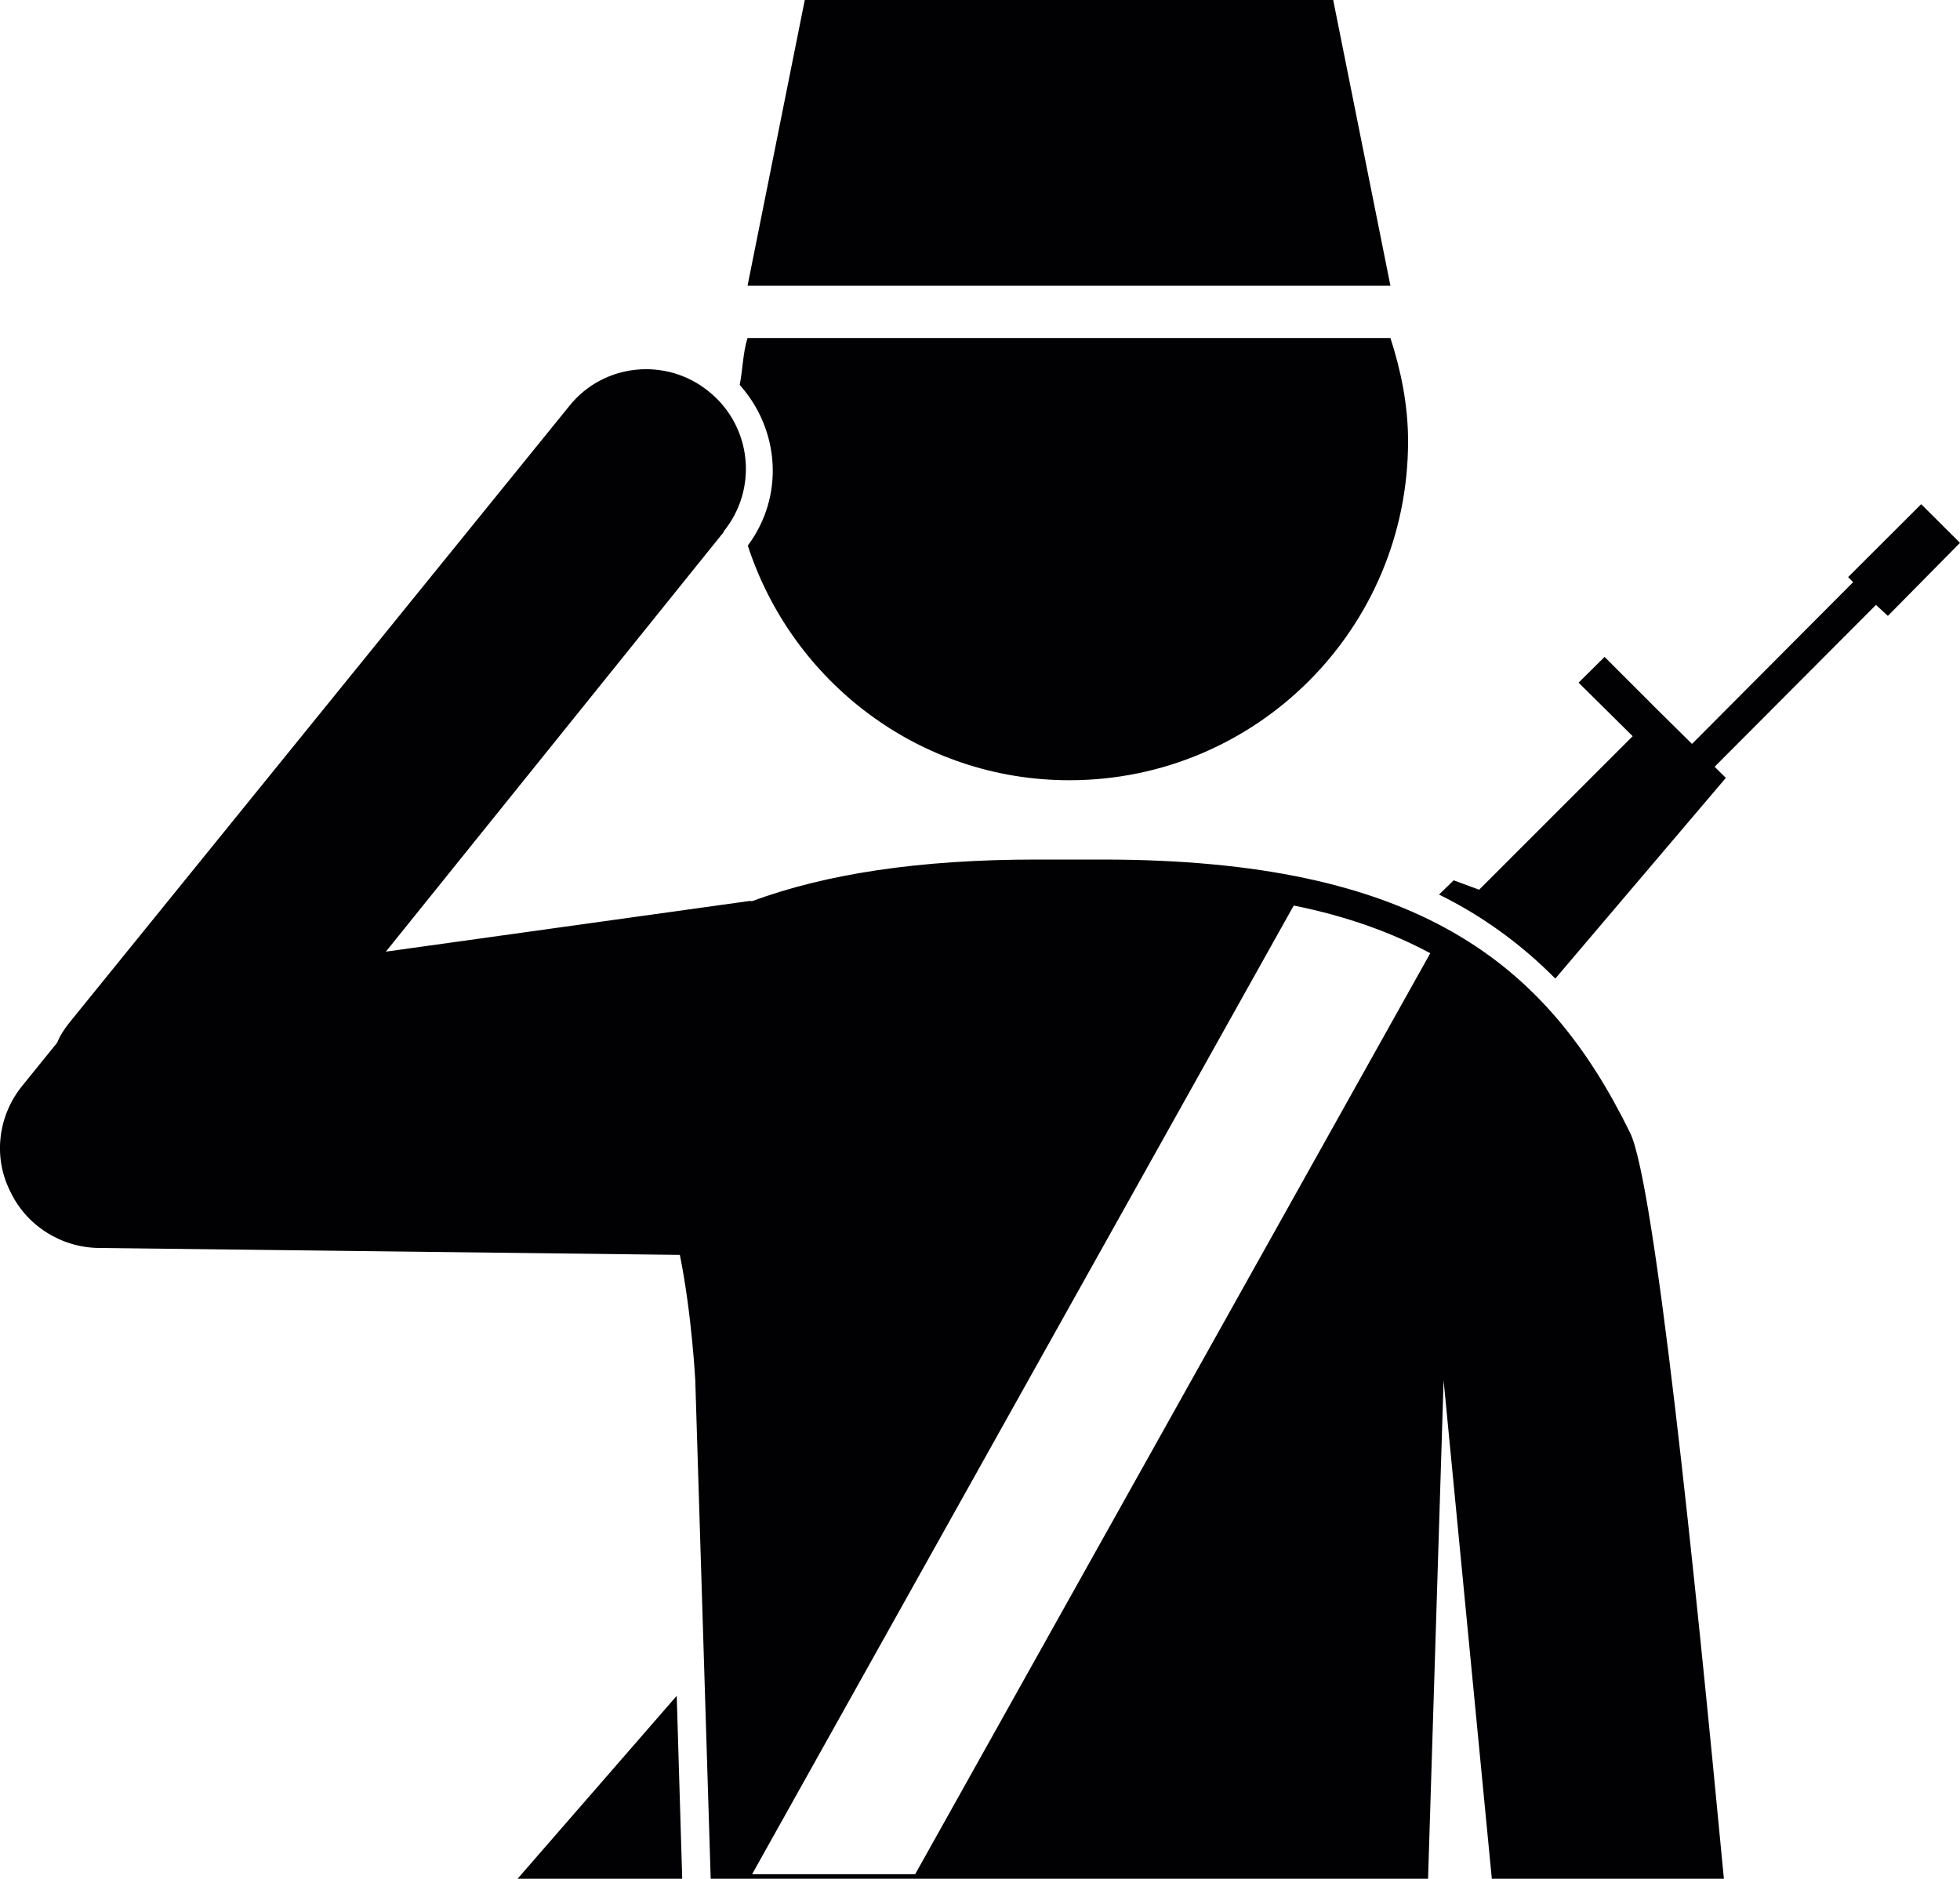 <?xml version="1.0" encoding="iso-8859-1"?>
<!-- Generator: Adobe Illustrator 16.0.4, SVG Export Plug-In . SVG Version: 6.00 Build 0)  -->
<!DOCTYPE svg PUBLIC "-//W3C//DTD SVG 1.1//EN" "http://www.w3.org/Graphics/SVG/1.1/DTD/svg11.dtd">
<svg version="1.1" id="Capa_1" xmlns="http://www.w3.org/2000/svg" xmlns:xlink="http://www.w3.org/1999/xlink" x="0px" y="0px"
	 width="15px" height="14.38px" viewBox="0 0 15 14.38" style="enable-background:new 0 0 15 14.38;" xml:space="preserve">
<path style="fill:#010002;" d="M5.661,2.946C5.685,2.827,5.685,2.7,5.721,2.587h4.92c0.081,0.25,0.135,0.514,0.135,0.791
	c0,1.434-1.161,2.594-2.592,2.594c-1.152,0-2.123-0.756-2.461-1.796C6.004,3.799,5.968,3.29,5.661,2.946z M3.961,14.38h1.26
	l-0.042-1.4L3.961,14.38z M12.475,8.67c0.188,0.382,0.492,3.331,0.718,5.71h-1.776l-0.369-3.814l-0.119,3.814h-5.49l-0.118-3.814
	c0,0-0.026-0.505-0.118-0.961L0.755,9.552C0.464,9.548,0.198,9.378,0.076,9.114C-0.055,8.851-0.013,8.536,0.171,8.31l0.267-0.33
	c0.021-0.054,0.055-0.104,0.091-0.15L4.355,3.11c0.261-0.33,0.745-0.379,1.07-0.113C5.753,3.261,5.804,3.74,5.538,4.068v0.005
	L2.953,7.284l2.784-0.388c0.006-0.001,0.014,0.003,0.02,0.001C6.319,6.69,7.027,6.579,7.935,6.579h0.247h0.252
	C10.852,6.579,11.838,7.37,12.475,8.67z M10.946,7.296c-0.291-0.156-0.633-0.282-1.045-0.365l-4.145,7.414h1.248L10.946,7.296z
	 M10.203,0H6.159L5.721,2.187h4.92L10.203,0z M13.208,5.954l-0.086-0.085l1.235-1.239l0.091,0.084L15,4.155l-0.297-0.296
	l-0.559,0.558l0.038,0.039l-1.233,1.238l-0.262-0.259L12.28,5.028l-0.199,0.197l0.414,0.41L11.32,6.81l-0.195-0.072l-0.112,0.109
	c0.337,0.166,0.631,0.382,0.89,0.643L13.208,5.954z"/>
<g>
</g>
<g>
</g>
<g>
</g>
<g>
</g>
<g>
</g>
<g>
</g>
<g>
</g>
<g>
</g>
<g>
</g>
<g>
</g>
<g>
</g>
<g>
</g>
<g>
</g>
<g>
</g>
<g>
</g>
</svg>
